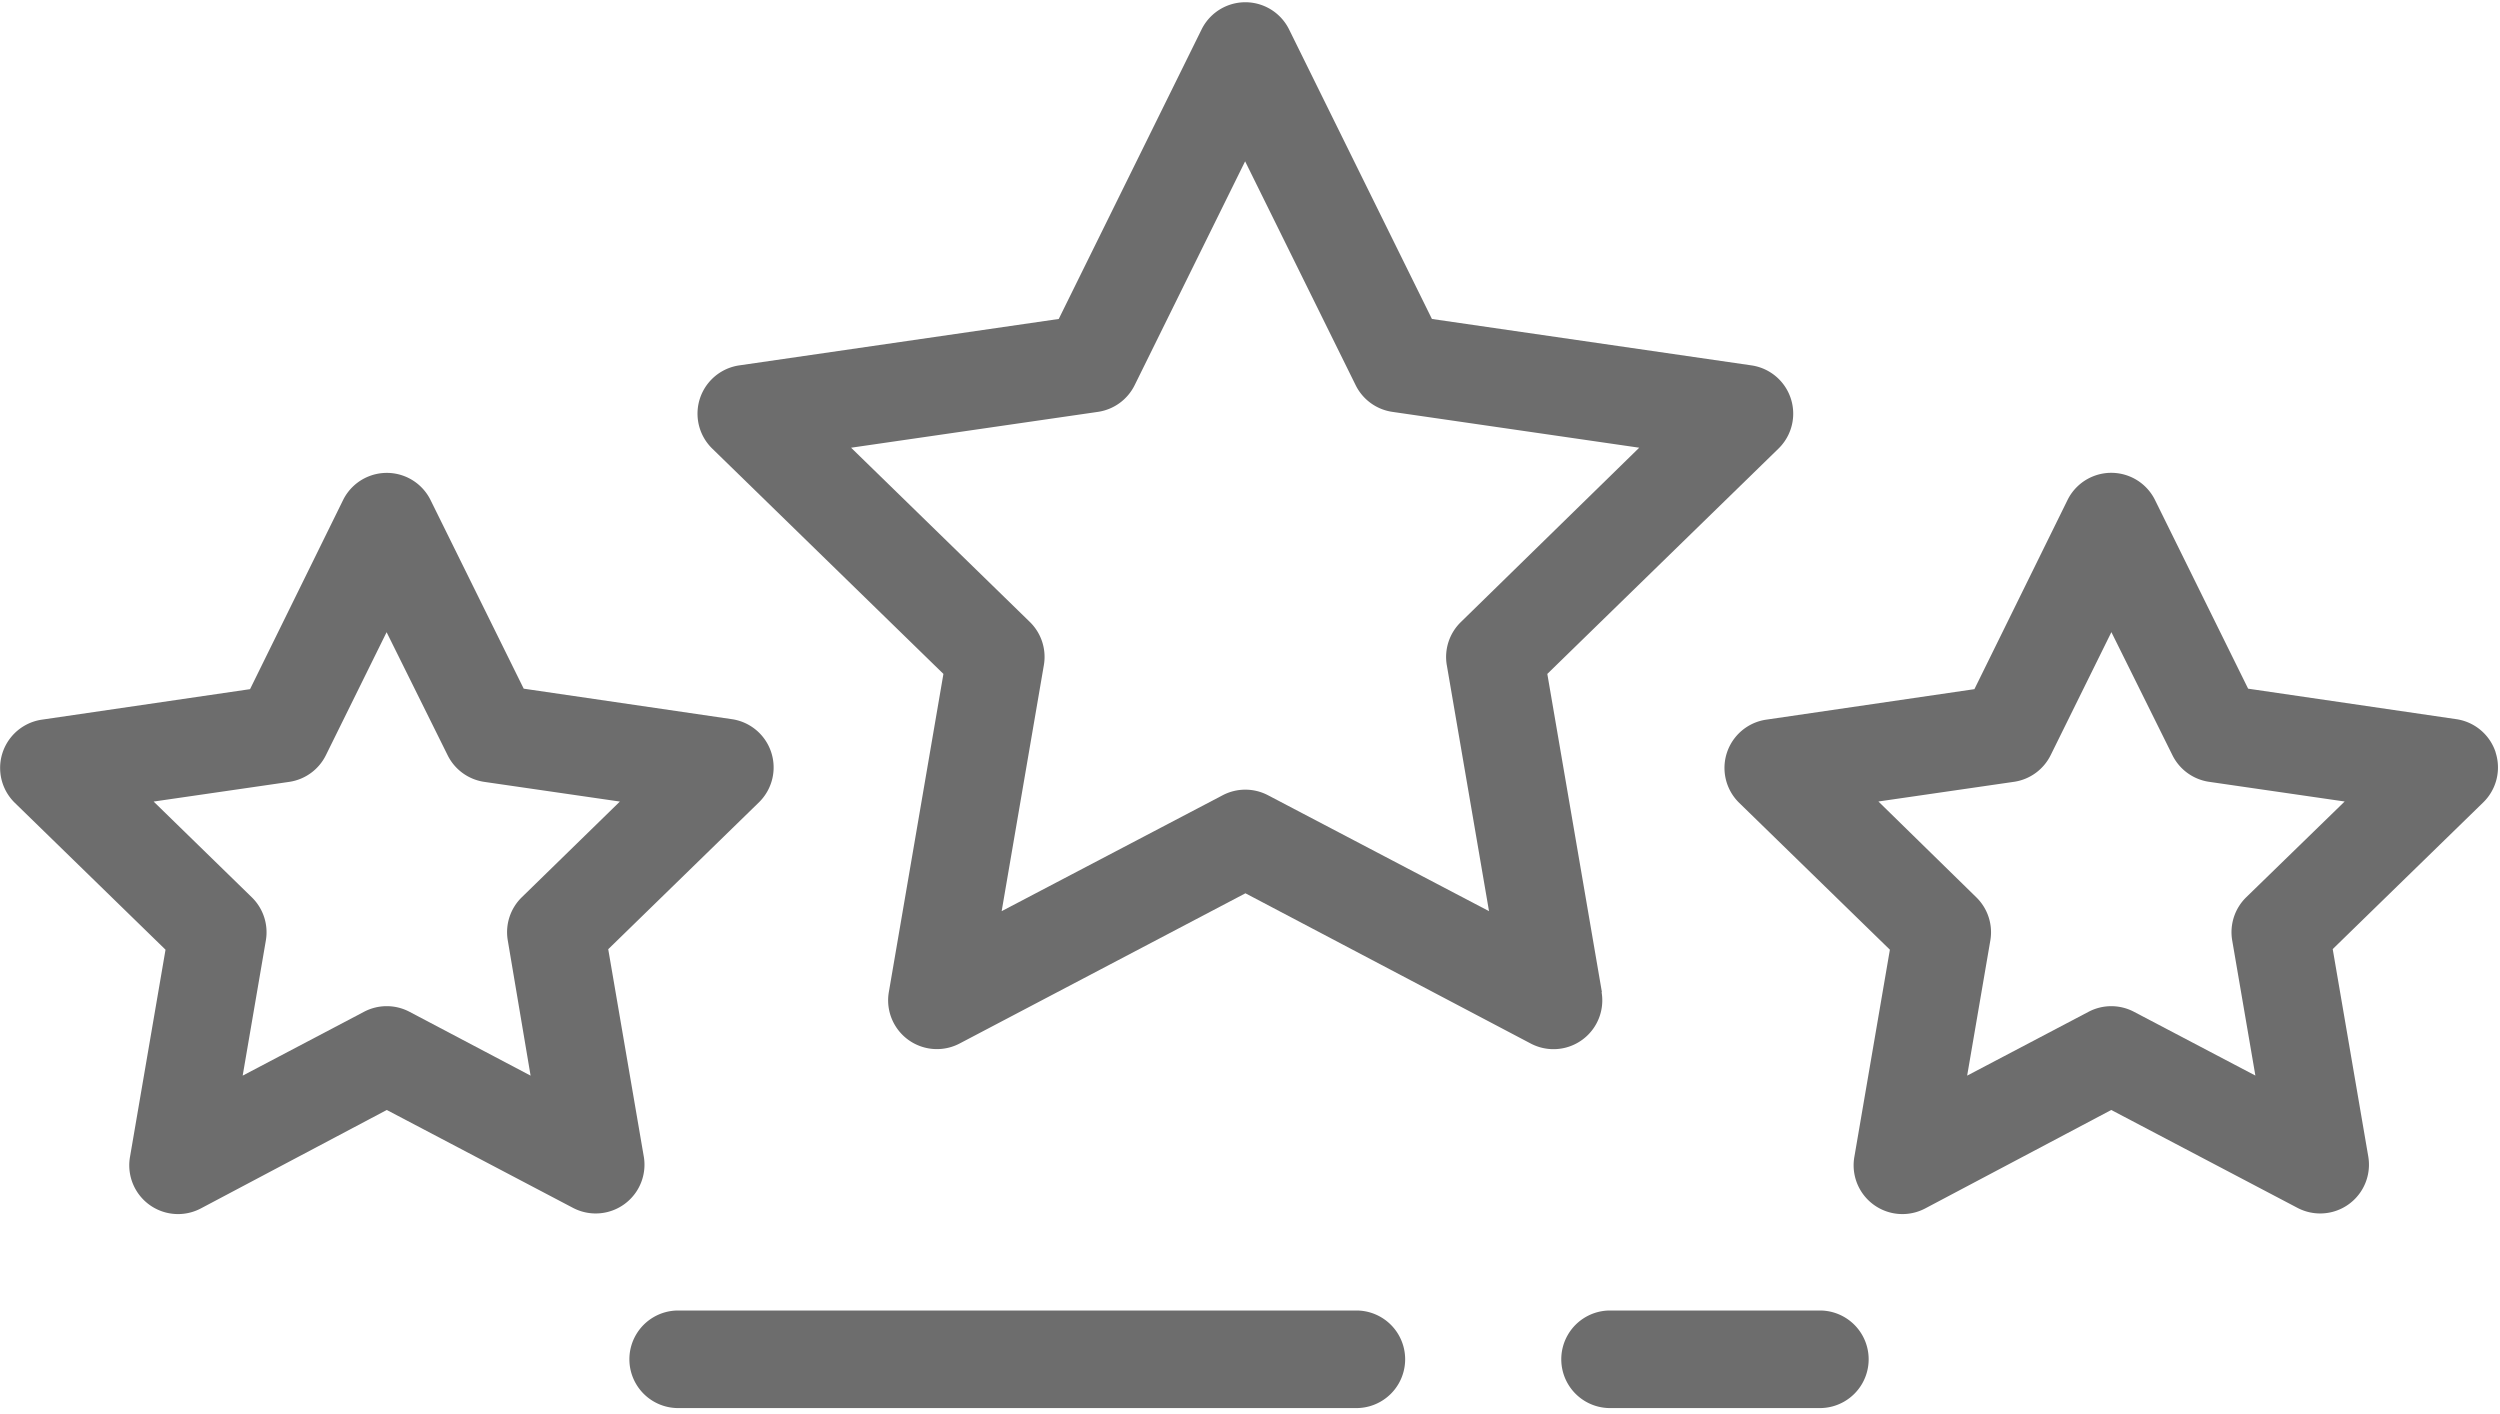 <svg id="Layer_1" data-name="Layer 1" xmlns="http://www.w3.org/2000/svg" xmlns:xlink="http://www.w3.org/1999/xlink" viewBox="0 0 409.92 231.84"><defs><style>.cls-1{fill:none;}.cls-2{clip-path:url(#clip-path);}.cls-3{fill:#6d6d6d;}</style><clipPath id="clip-path"><rect class="cls-1" width="409.92" height="231.84"/></clipPath></defs><title>affiliates</title><g class="cls-2"><path class="cls-3" d="M105.56,189.64l-5.83-34,24.7-24.07A8,8,0,0,0,120,117.92l-34.13-5L70.6,82a8,8,0,0,0-14.35,0L41,113l-34.13,5a8,8,0,0,0-4.43,13.65l24.7,24.07-5.83,34a8,8,0,0,0,11.61,8.43L63.42,182l30.53,16.05a8,8,0,0,0,11.61-8.43Zm-20-42.52a8,8,0,0,0-2.3,7.08L87,176.37,67.14,165.9a8,8,0,0,0-7.45,0l-19.9,10.47,3.8-22.16a8,8,0,0,0-2.3-7.08l-16.1-15.7,22.25-3.23a8,8,0,0,0,6-4.38l9.95-20.16,10,20.16a8,8,0,0,0,6,4.38l22.25,3.23Zm0,0"/><path class="cls-3" d="M409.21,123.37a8,8,0,0,0-6.46-5.45l-34.13-5L353.36,82A8,8,0,0,0,339,82L323.74,113l-34.13,5a8,8,0,0,0-4.43,13.65l24.7,24.07-5.83,34a8,8,0,0,0,11.61,8.43L346.18,182l30.53,16.05a8,8,0,0,0,11.61-8.43l-5.83-34,24.7-24.07a8,8,0,0,0,2-8.2Zm-40.9,23.75a8,8,0,0,0-2.3,7.08l3.8,22.16L349.9,165.9a8,8,0,0,0-7.44,0l-19.91,10.47,3.8-22.16a8,8,0,0,0-2.3-7.08L308,131.42l22.25-3.23a8,8,0,0,0,6-4.38l9.95-20.16,10,20.16a8,8,0,0,0,6,4.38l22.25,3.23Zm0,0"/></g><path class="cls-3" d="M262.66,162.67l-8.95-52.17,37.9-36.94a8,8,0,0,0-4.43-13.65L234.79,52.3,211.37,4.83a8,8,0,0,0-14.35,0L173.6,52.3l-52.38,7.61a8,8,0,0,0-4.43,13.65l37.9,36.94-8.95,52.17a8,8,0,0,0,11.61,8.43l46.86-24.63L251,171.11a8,8,0,0,0,11.61-8.43Zm-25.43-53.61,6.92,40.34-36.23-19a8,8,0,0,0-7.45,0l-36.23,19,6.92-40.34a8,8,0,0,0-2.3-7.08L139.55,73.41l40.5-5.88a8,8,0,0,0,6-4.38l18.11-36.7,18.12,36.7a8,8,0,0,0,6,4.38l40.5,5.88L239.53,102a8,8,0,0,0-2.3,7.08Zm0,0"/><path class="cls-3" d="M222.4,214.88H111.2a8,8,0,0,0,0,16H222.4a8,8,0,0,0,0-16Zm0,0"/><path class="cls-3" d="M298.4,214.88H264a8,8,0,1,0,0,16h34.4a8,8,0,1,0,0-16Zm0,0"/></svg>